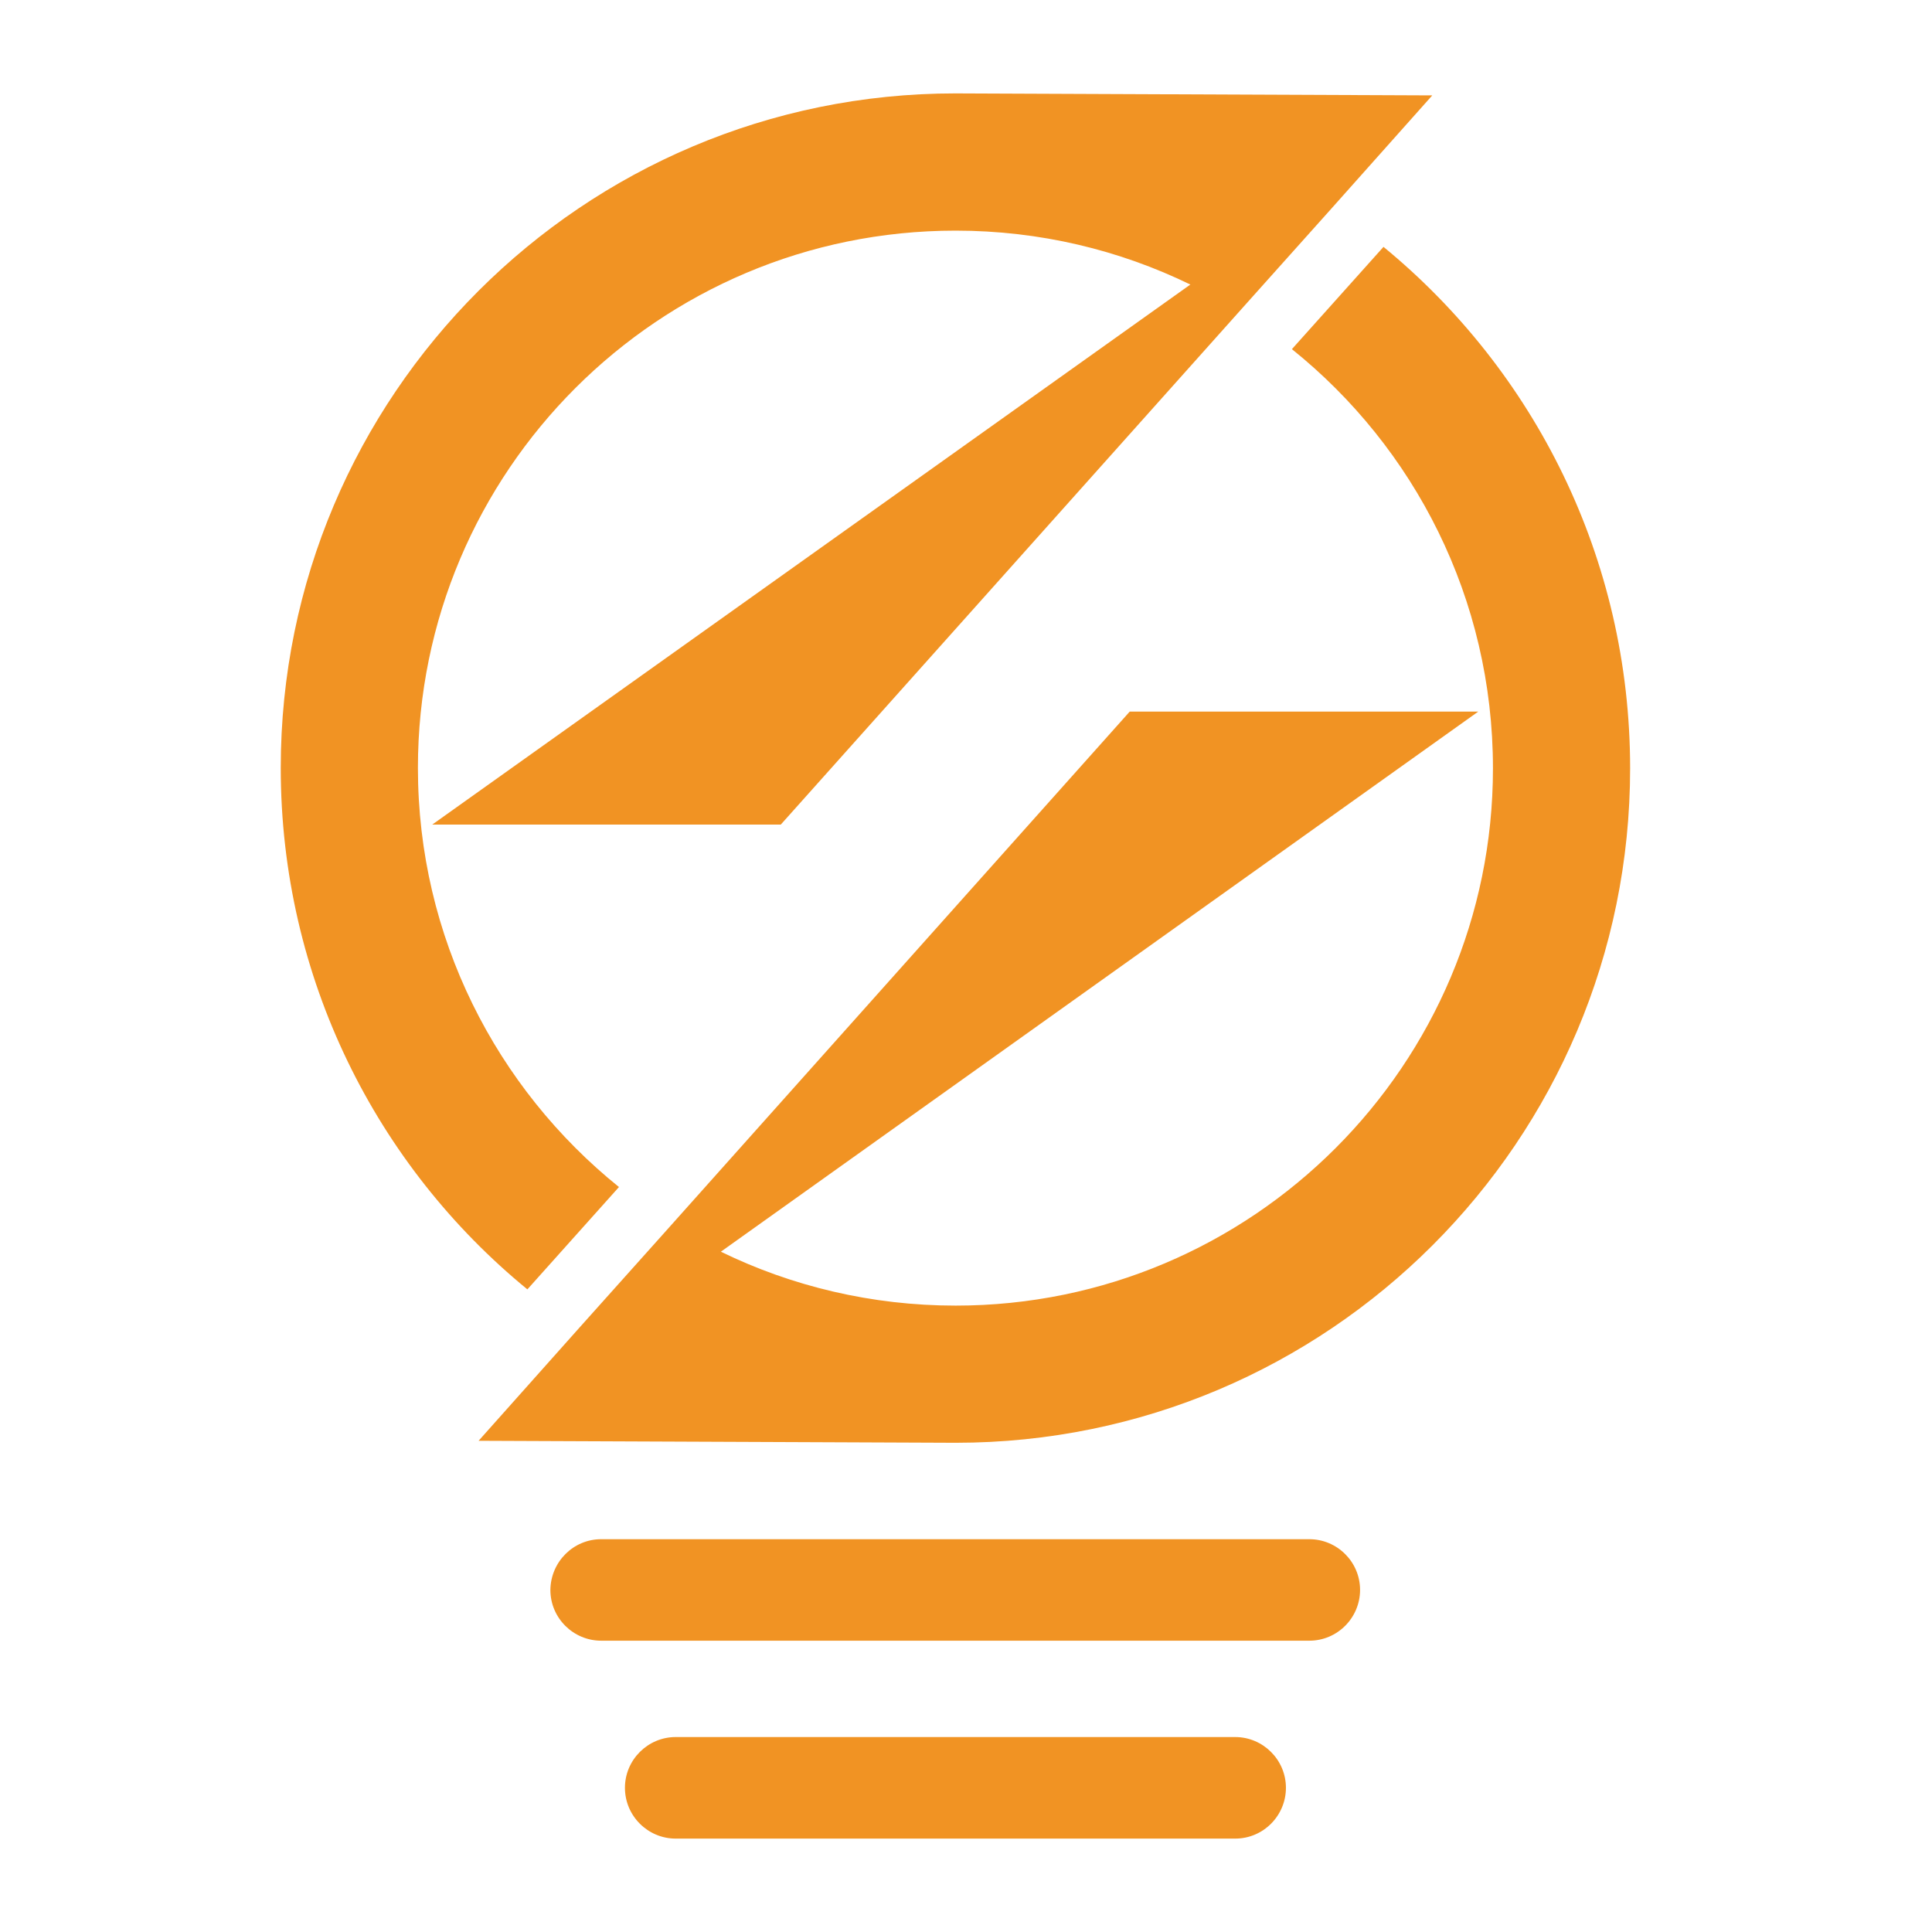 <svg width="32" height="32" viewBox="0 0 32 32" fill="none" xmlns="http://www.w3.org/2000/svg">
<path fill-rule="evenodd" clip-rule="evenodd" d="M9.589 21.999L7.927 23.864L15.828 23.897C22.002 23.897 27 18.893 27 12.726C27 9.245 25.411 6.138 22.915 4.089L21.398 5.783C23.427 7.412 24.728 9.914 24.728 12.726C24.728 17.638 20.741 21.625 15.828 21.625C14.436 21.625 13.109 21.303 11.94 20.732L24.485 11.786H18.712L10.988 20.436L9.589 21.999ZM6.922 12.719C6.922 15.523 8.223 18.026 10.252 19.661L8.735 21.356C6.239 19.313 4.65 16.2 4.65 12.719C4.65 6.552 9.654 1.547 15.822 1.547L23.723 1.58L22.061 3.445L20.662 5.008L12.932 13.658H7.159L19.716 4.713C18.541 4.141 17.221 3.82 15.828 3.82C10.909 3.82 6.922 7.806 6.922 12.719Z" fill="#F19323"/>
<path fill-rule="evenodd" clip-rule="evenodd" d="M9.957 25.494H21.687C22.146 25.494 22.527 25.868 22.527 26.334C22.527 26.794 22.153 27.175 21.687 27.175H9.957C9.497 27.175 9.116 26.801 9.116 26.334C9.122 25.868 9.497 25.494 9.957 25.494Z" fill="#F19323"/>
<path fill-rule="evenodd" clip-rule="evenodd" d="M11.191 28.771H20.459C20.918 28.771 21.299 29.146 21.299 29.612C21.299 30.072 20.925 30.453 20.459 30.453H11.191C10.732 30.453 10.351 30.078 10.351 29.612C10.351 29.146 10.732 28.771 11.191 28.771Z" fill="#F19323"/>
</svg>
